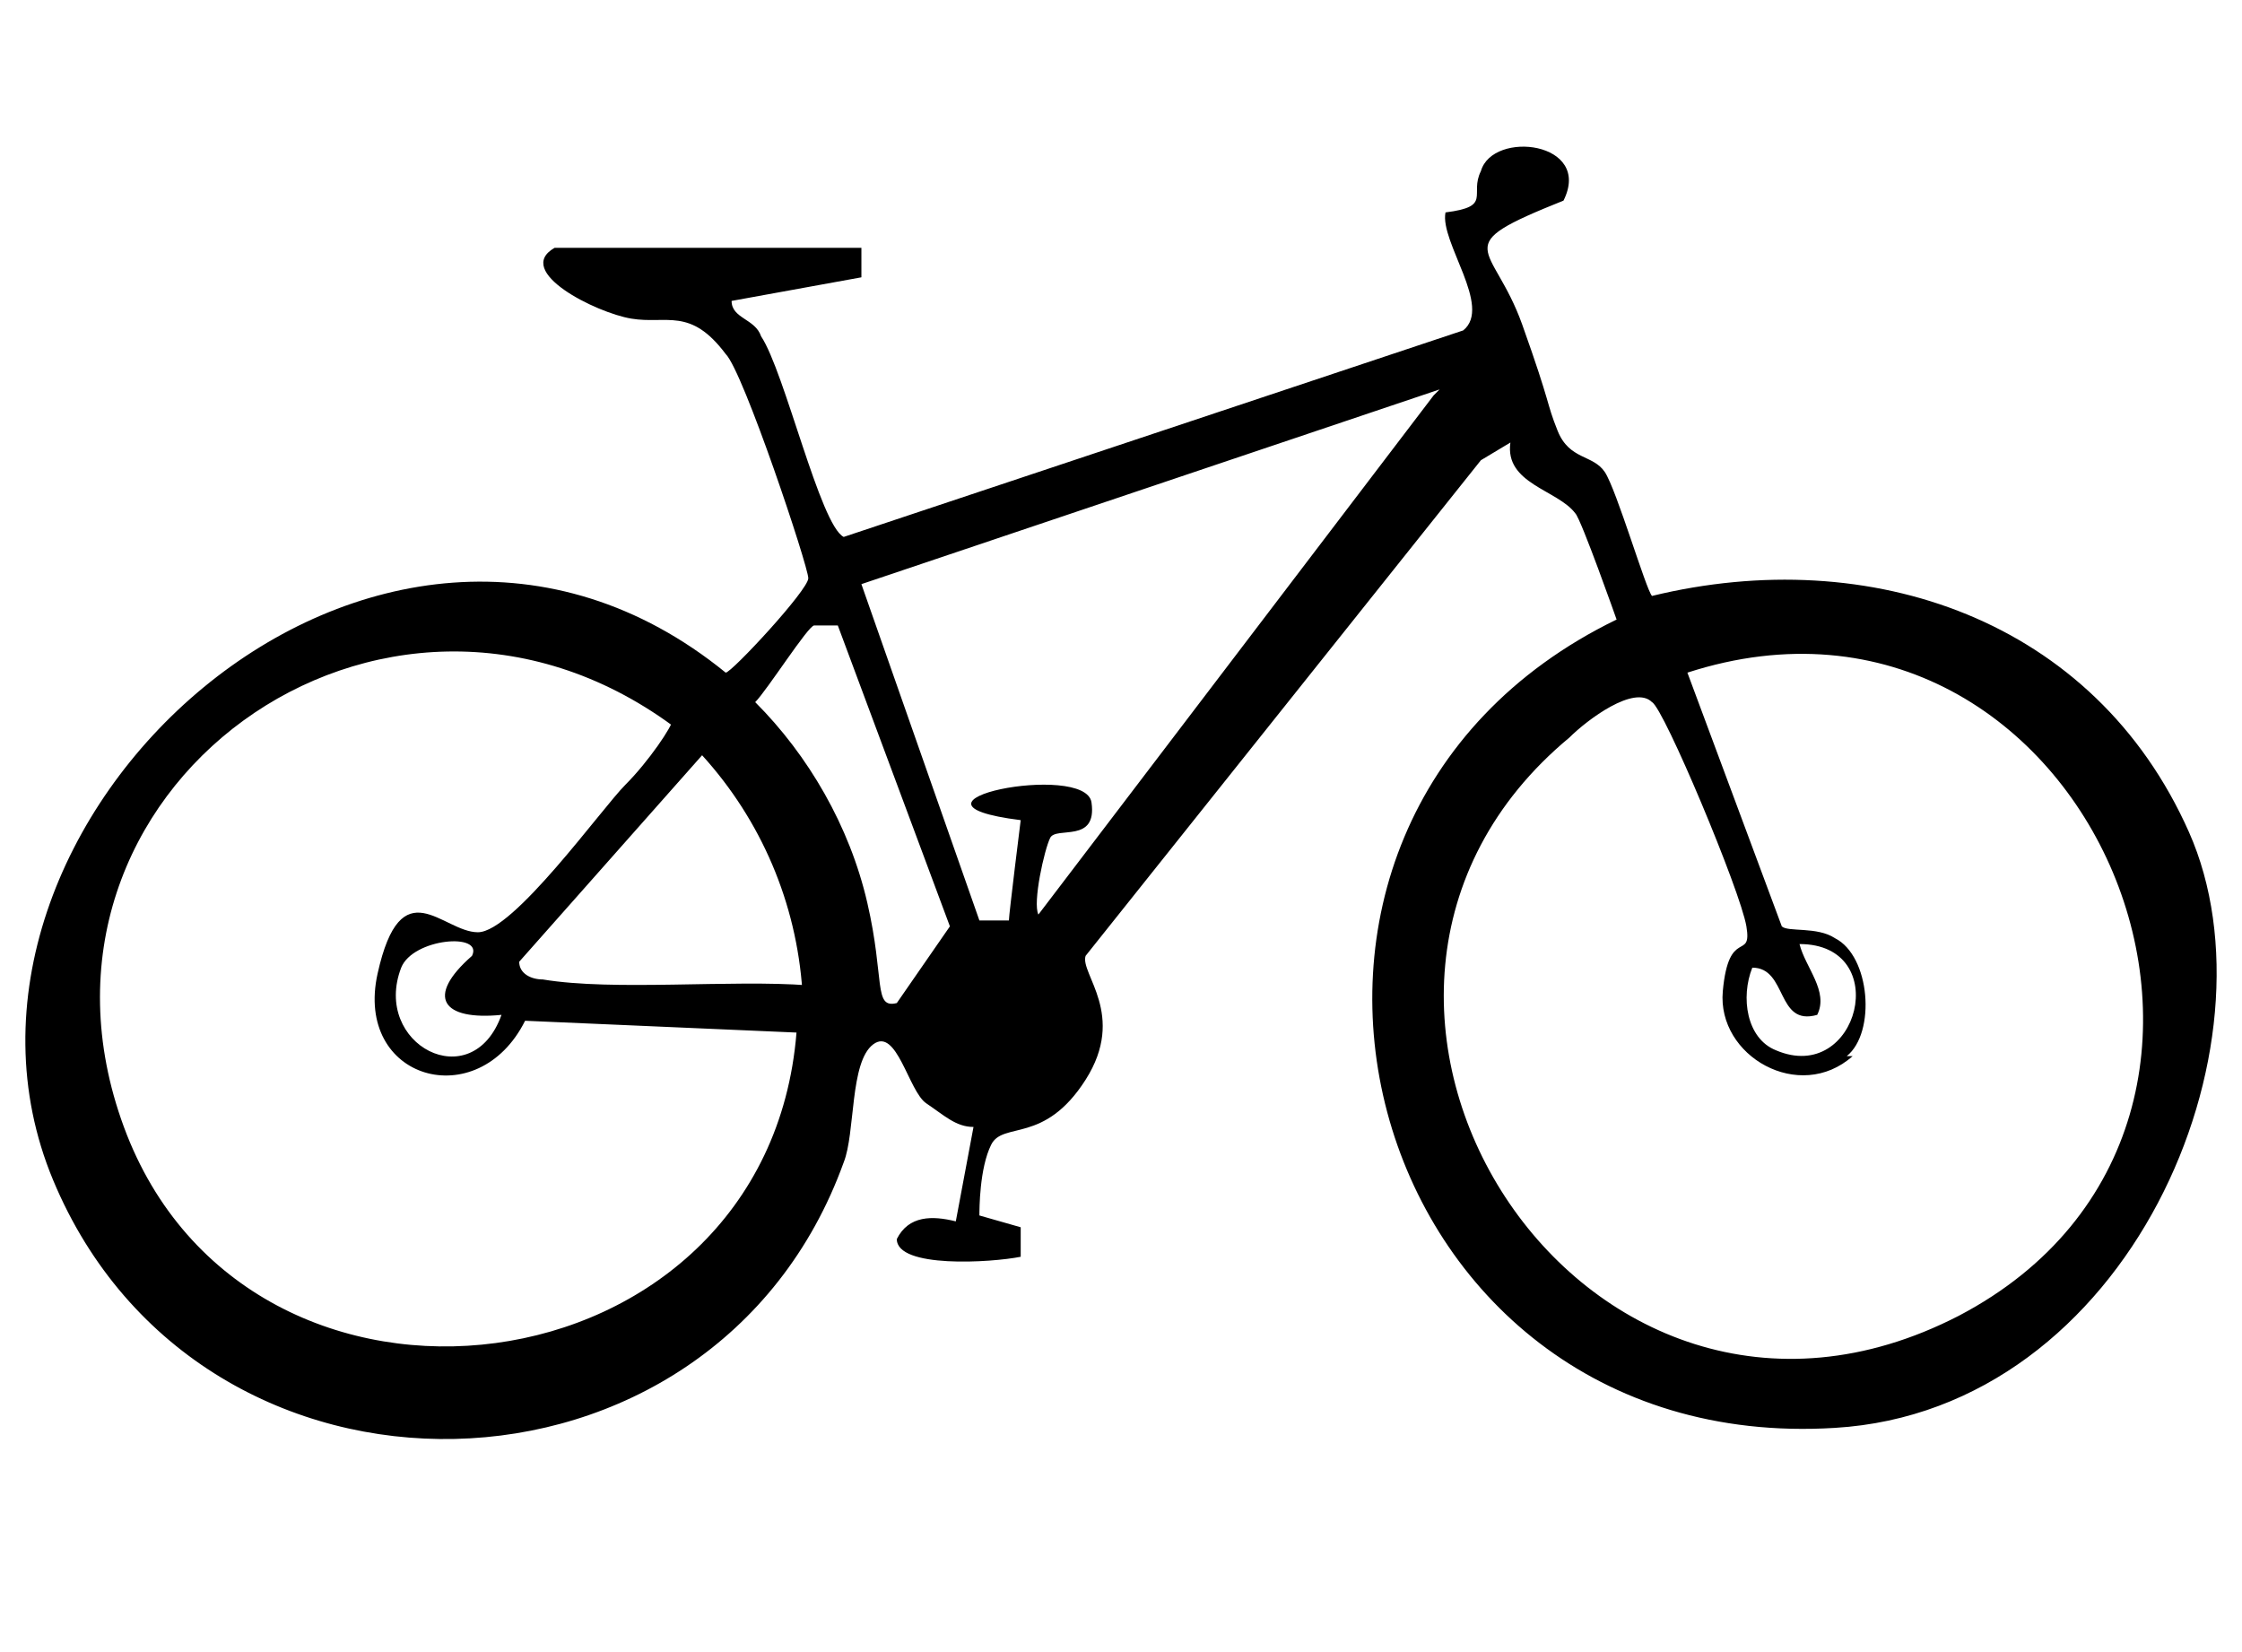 <?xml version="1.0" encoding="UTF-8"?>
<svg id="Ebene_1" xmlns="http://www.w3.org/2000/svg" version="1.1" viewBox="0 0 38 28">
  <!-- Generator: Adobe Illustrator 29.3.1, SVG Export Plug-In . SVG Version: 2.1.0 Build 151)  -->
  <g id="hmor9s.tif">
    <path d="M14.6,4.2v.5s-2.2.4-2.2.4c0,.3.4.3.5.6.4.6,1,3.2,1.4,3.4l10.5-3.5c.5-.4-.4-1.5-.3-2,.8-.1.4-.3.6-.7.2-.7,1.9-.5,1.4.5-2,.8-1.2.7-.7,2.1s.4,1.3.6,1.8.6.4.8.7.7,2,.8,2.1c3.7-.9,7.5.4,9.1,4s-1,9.8-6,10.1c-8.1.5-10.9-10.2-3.7-13.7,0,0-.6-1.7-.7-1.8-.3-.4-1.2-.5-1.1-1.2l-.5.3-6.7,8.4c-.1.3.7,1,0,2.1s-1.4.7-1.6,1.1-.2,1.1-.2,1.2l.7.2v.5c-.5.1-2.1.2-2.1-.3.2-.4.6-.4,1-.3l.3-1.6c-.3,0-.5-.2-.8-.4s-.5-1.3-.9-1-.3,1.5-.5,2c-2.2,6.1-10.9,6.3-13.4.3S6.4,6.6,12.3,11.4c.1,0,1.4-1.4,1.4-1.6s-1.1-3.5-1.4-3.8c-.6-.8-1-.5-1.6-.6s-2-.8-1.3-1.2h5.2ZM24.4,6.6l-9.8,3.3,2,5.7h.5c0-.1.2-1.7.2-1.7-2.4-.3,1.1-1,1.2-.3s-.6.4-.7.6-.3,1.1-.2,1.3l6.7-8.8ZM14.2,10.6c-.1,0-.3,0-.4,0s-.8,1.1-1,1.3c.9.9,1.6,2.1,1.9,3.4s.1,1.8.5,1.7l.9-1.3-1.9-5.1ZM11.4,12.3C6.5,8.7,0,13.4,2.1,19.1s10.9,4.6,11.4-1.6l-4.6-.2c-.8,1.6-2.9,1-2.5-.8s1.1-.7,1.7-.7,2.1-2.1,2.5-2.5.8-1,.8-1.1ZM31.4,17.9c-.9.8-2.3,0-2.2-1.1s.5-.5.4-1.1-1.4-3.7-1.6-3.8c-.3-.3-1.1.3-1.4.6-5.3,4.4.2,13.1,6.6,9.8,6.3-3.3,2.2-13.1-4.6-10.9l1.6,4.3c.1.1.6,0,.9.2.6.3.7,1.6.2,2ZM13.6,16.8c-.1-1.5-.7-2.9-1.7-4l-3.1,3.5c0,.2.2.3.4.3,1.2.2,3.2,0,4.5.1ZM8.5,17.2c-1,.1-1.3-.3-.5-1,.2-.4-1-.3-1.2.2-.5,1.3,1.2,2.2,1.7.8ZM29.7,16.4c-.2.5-.1,1.2.4,1.4,1.4.6,2-1.8.4-1.8.1.4.5.8.3,1.2-.7.2-.5-.8-1.1-.8Z"/>
  </g>
</svg>